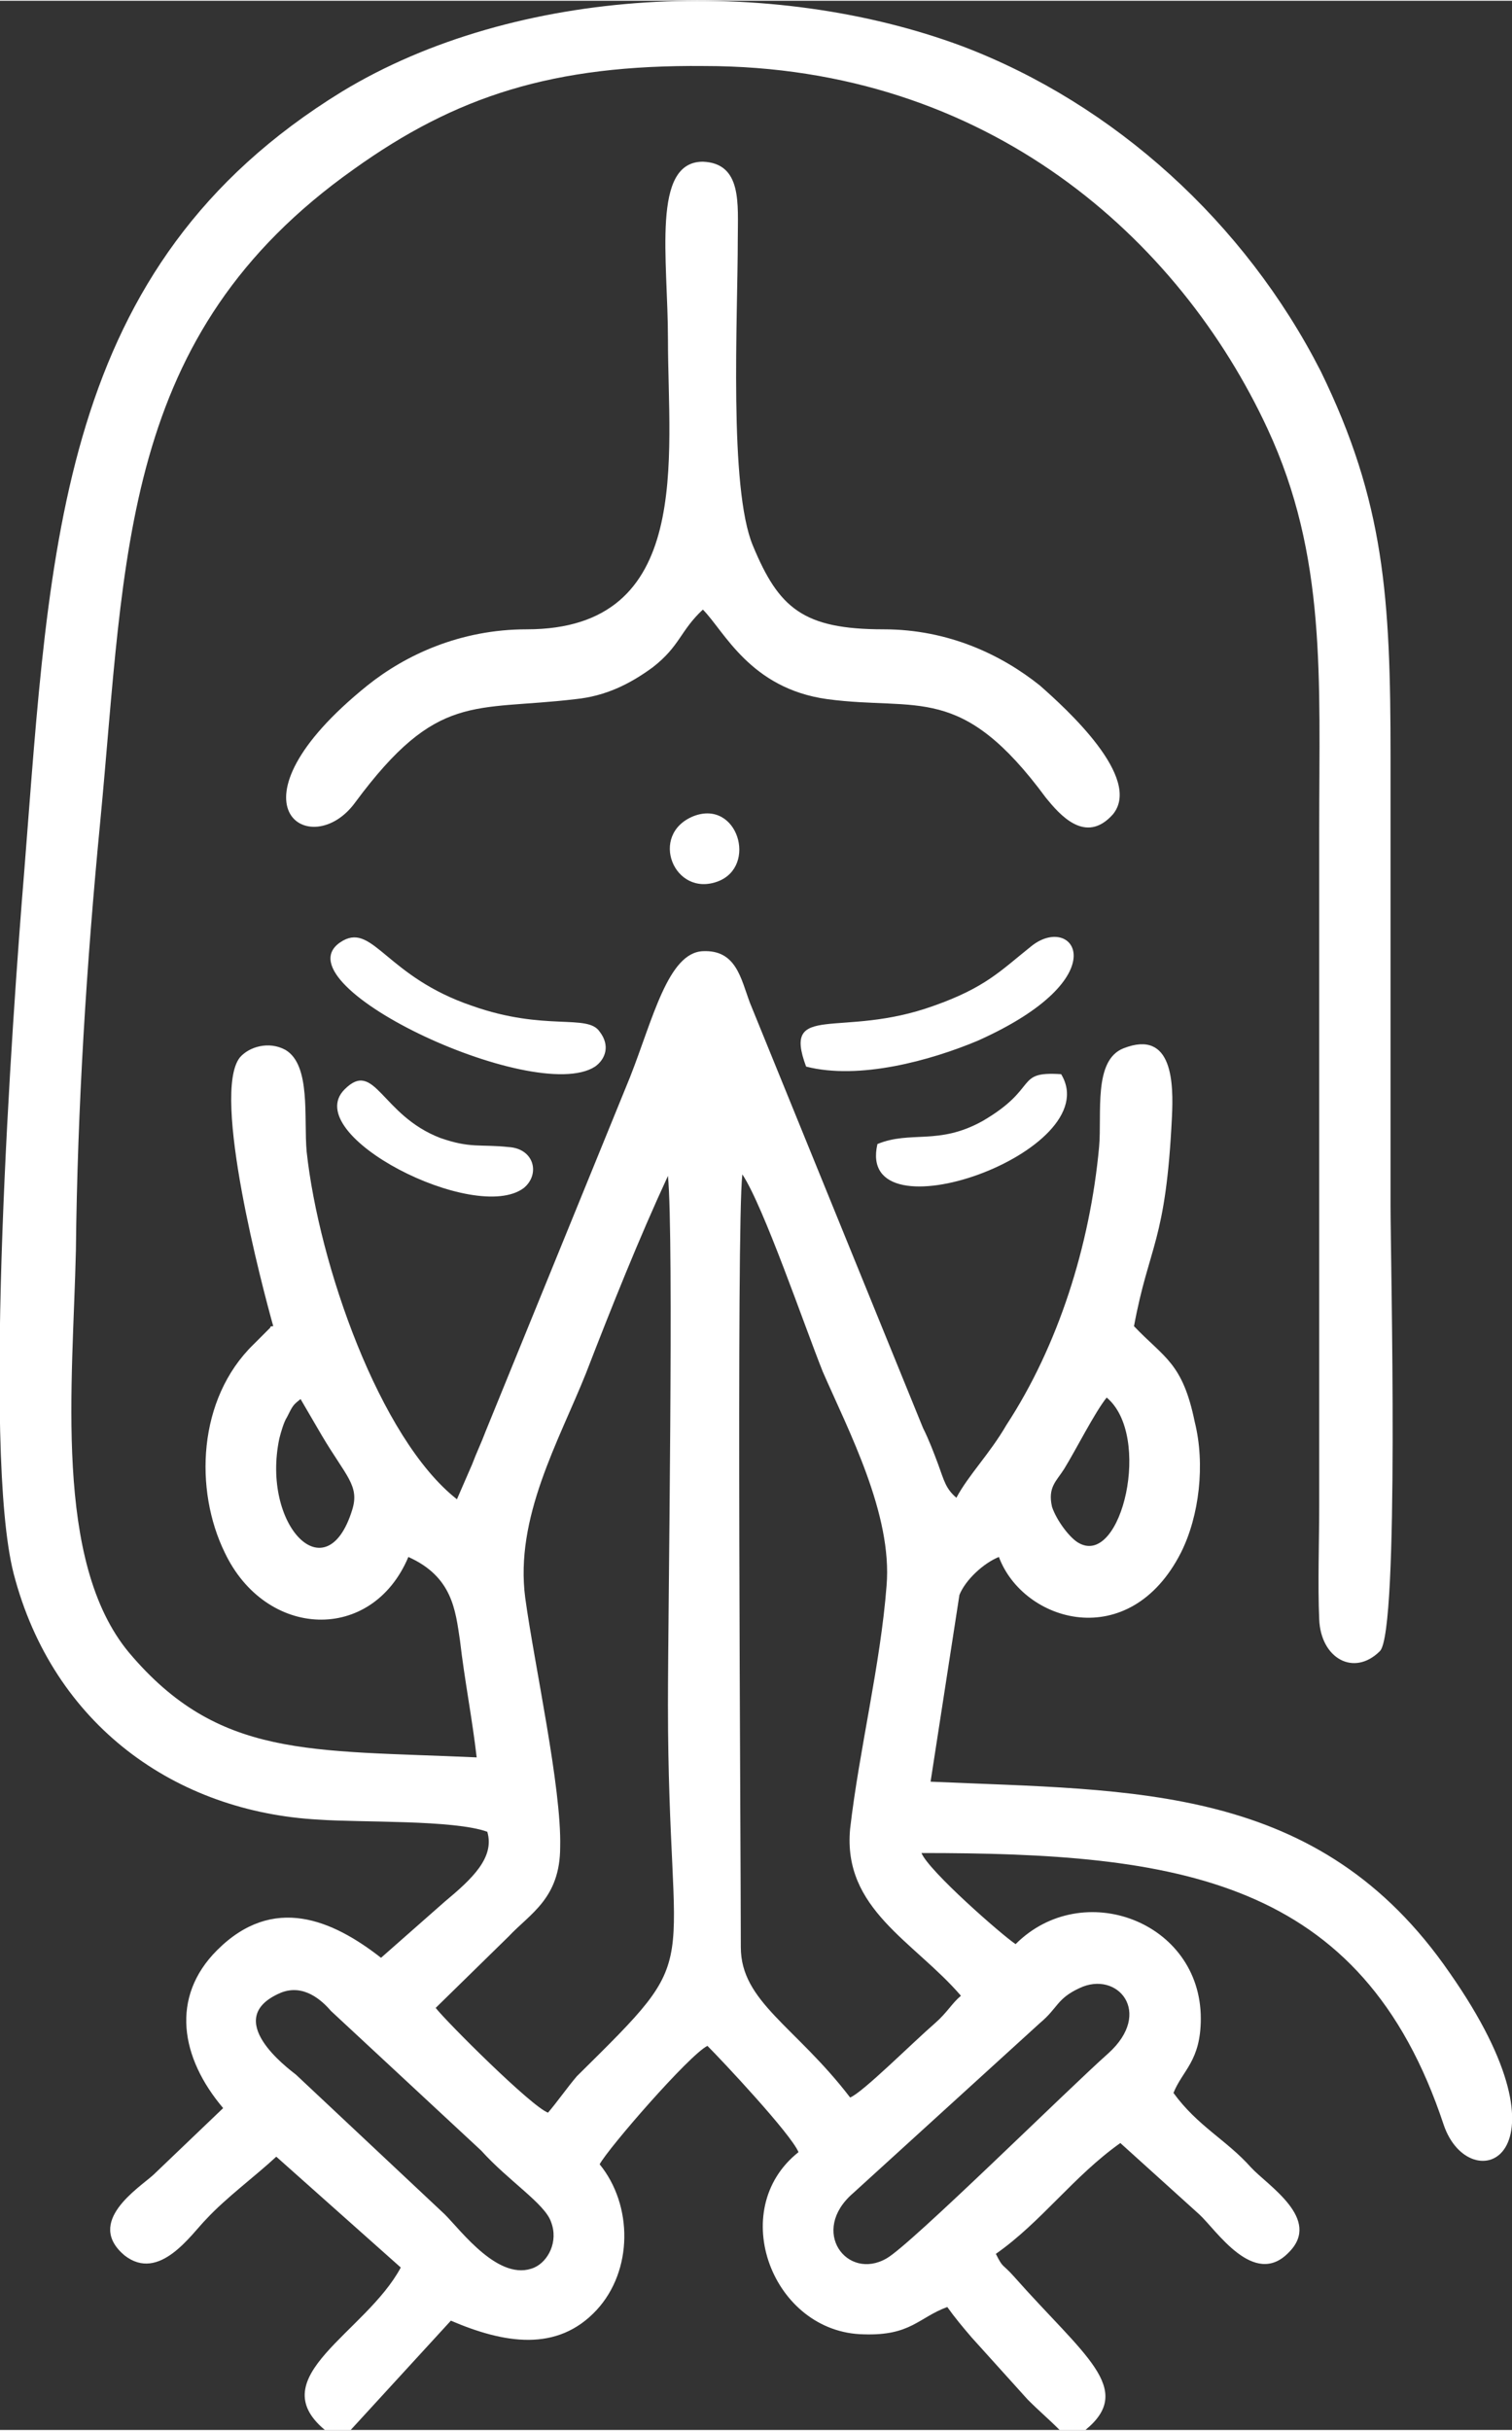 <?xml version="1.0" encoding="UTF-8"?>
<!DOCTYPE svg PUBLIC "-//W3C//DTD SVG 1.1//EN" "http://www.w3.org/Graphics/SVG/1.1/DTD/svg11.dtd">
<!-- Creator: CorelDRAW X8 -->
<svg xmlns="http://www.w3.org/2000/svg" xml:space="preserve" width="996px" height="1601px" version="1.1" style="shape-rendering:geometricPrecision; text-rendering:geometricPrecision; image-rendering:optimizeQuality; fill-rule:evenodd; clip-rule:evenodd"
viewBox="0 0 996 1600"
 xmlns:xlink="http://www.w3.org/1999/xlink">
 <rect x="0" y="0" width="996" height="1600" fill="#333333" stroke="none"/>
 <defs>
  <style type="text/css">
   <![CDATA[
    .fil0 {fill:white}
   ]]>
  </style>
 </defs>
 <g id="Layer_x0020_1">
  <path class="fil0" d="M214 1600l17 0 66 -72c35,15 70,21 96,-7 24,-26 24,-69 2,-96 6,-11 59,-72 71,-78 10,10 55,58 60,70 -48,38 -17,119 43,120 31,1 36,-11 55,-18 5,7 10,13 16,20l37 41c8,8 13,12 21,20l17 0c33,-27 -1,-49 -47,-101 -8,-9 -7,-5 -12,-15 30,-21 51,-51 82,-73l52 47c11,10 36,49 59,25 22,-22 -14,-44 -25,-56 -16,-18 -35,-27 -51,-49 6,-15 18,-21 18,-49 0,-64 -78,-93 -122,-49 -9,-6 -57,-48 -62,-60 168,0 290,16 344,179 17,50 90,23 4,-100 -86,-125 -208,-120 -342,-126l19 -123c4,-10 16,-21 26,-25 16,43 86,64 120,-3 12,-24 16,-58 9,-86 -8,-39 -20,-42 -40,-63 10,-54 21,-55 25,-138 1,-21 1,-58 -32,-45 -20,8 -14,43 -16,65 -6,65 -27,131 -61,183 -11,19 -25,33 -33,48 -7,-6 -8,-11 -12,-22 -3,-8 -6,-16 -10,-24l-114 -280c-6,-16 -9,-35 -31,-34 -23,1 -33,45 -48,83l-95 233c-3,8 -6,14 -9,22l-10 23c-51,-40 -91,-155 -99,-229 -2,-22 3,-57 -14,-67 -11,-6 -24,-2 -30,5 -19,24 15,152 22,177 -1,0 -2,0 -2,1l-11 11c-37,36 -39,96 -19,137 27,57 97,60 121,3 29,13 31,35 34,55 3,26 8,51 11,77 -110,-5 -170,1 -229,-69 -50,-60 -37,-177 -35,-265 1,-94 7,-189 16,-282 17,-177 13,-321 167,-430 67,-48 131,-69 231,-68 187,0 313,114 371,239 39,84 34,164 34,263l0 446c0,24 -1,52 0,75 1,26 23,38 40,21 13,-13 7,-257 7,-293 0,-98 0,-197 0,-296 0,-105 -4,-168 -46,-254 -50,-98 -136,-176 -236,-214 -126,-47 -294,-40 -409,30 -187,115 -192,298 -209,513 -8,97 -28,381 -7,463 26,100 107,157 201,162 28,2 89,0 111,8 5,17 -10,31 -28,46l-42 37c-32,-25 -71,-42 -108,-5 -31,31 -24,71 4,104l-46 44c-10,9 -45,31 -19,53 23,18 44,-14 54,-24 13,-14 32,-28 46,-41l82 73c-23,43 -92,72 -50,107zm243 -1063c-30,12 -13,54 16,43 26,-10 13,-54 -16,-43zm121 216c-15,64 152,5 121,-46 -31,-2 -14,9 -52,31 -29,16 -47,6 -69,15zm-351 -36c-30,30 86,89 118,65 11,-9 7,-26 -10,-27 -19,-2 -25,1 -45,-6 -39,-15 -43,-52 -63,-32zm304 -15c35,9 82,-4 113,-17 94,-42 63,-85 35,-62 -20,16 -30,27 -64,39 -61,22 -100,-3 -84,40zm-305 -83c-48,27 126,109 166,83 7,-5 10,-14 3,-23 -8,-12 -36,0 -84,-17 -56,-19 -65,-54 -85,-43zm237 -218c14,14 31,52 82,59 60,8 88,-11 144,65 9,11 26,31 44,11 20,-24 -31,-70 -48,-85 -25,-20 -60,-37 -103,-37 -53,0 -69,-14 -86,-55 -16,-38 -10,-150 -10,-202 0,-23 3,-50 -23,-51 -34,0 -23,64 -23,117 0,78 17,191 -93,191 -44,0 -80,17 -105,37 -98,79 -37,117 -8,77 54,-73 78,-60 145,-68 20,-2 36,-10 51,-21 18,-14 18,-24 33,-38zm97 980c8,-3 41,-36 56,-49 8,-7 11,-13 17,-18 -31,-36 -78,-57 -73,-110 6,-52 20,-108 24,-160 4,-47 -25,-102 -42,-141 -12,-30 -39,-109 -53,-130 -4,34 -1,436 -1,509 0,36 36,52 72,99zm-273 -59c7,9 63,65 74,69 6,-7 13,-17 19,-24 87,-86 60,-58 60,-245 0,-62 4,-307 0,-348 -19,41 -37,86 -54,130 -18,45 -47,95 -40,148 6,44 24,125 23,164 0,34 -20,44 -34,59l-48 47zm-89 -401c-5,4 -5,4 -9,12 -2,3 -4,10 -5,14 -12,57 31,102 48,47 5,-16 -4,-22 -20,-49l-14 -24zm531 -1c-8,10 -20,34 -28,47 -5,8 -11,12 -8,25 3,9 12,21 18,24 28,15 48,-71 18,-96zm-544 392c-40,17 5,50 10,54l98 92c11,11 36,45 59,35 9,-4 16,-17 11,-30 -4,-12 -28,-27 -46,-47l-99 -92c-6,-7 -18,-18 -33,-12zm526 -3c-15,7 -14,13 -26,23l-123 112c-29,25 -4,58 22,43 16,-9 120,-112 146,-135 30,-27 6,-55 -19,-43z"/>
 </g>
</svg>
